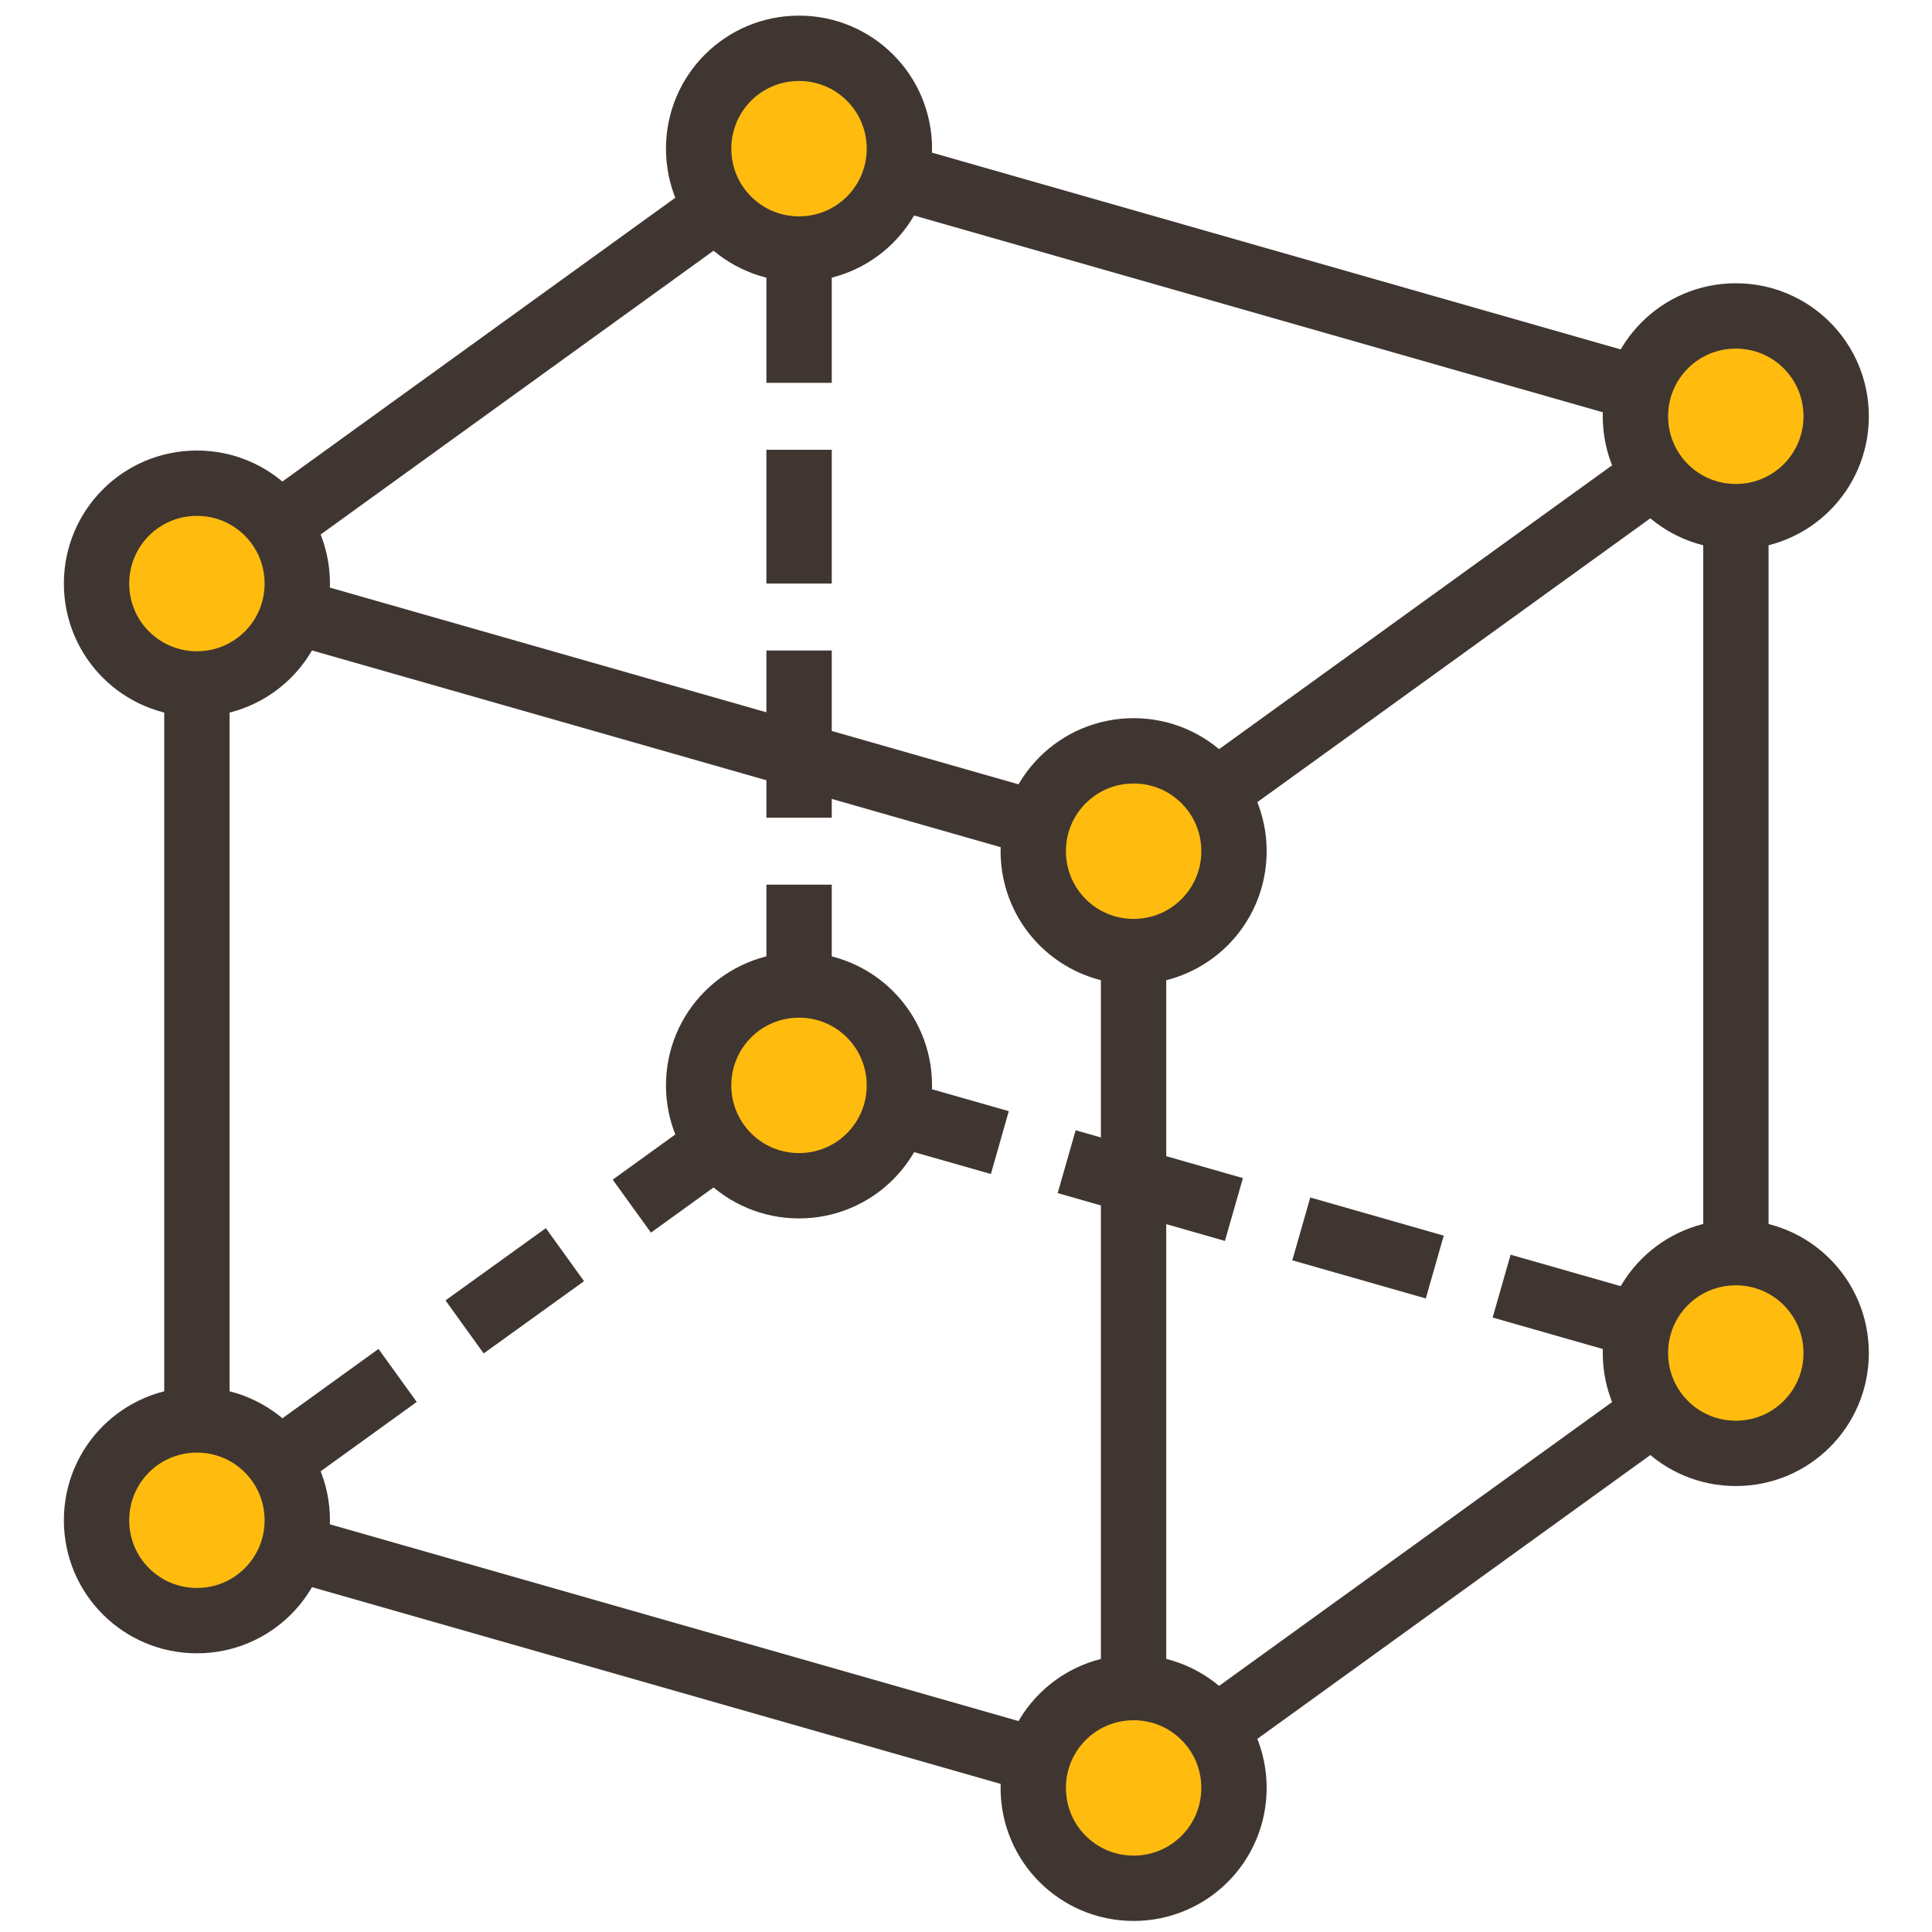 <svg width="68" height="68" viewBox="0 0 68 68" fill="none" xmlns="http://www.w3.org/2000/svg">
<path d="M28.124 5.232L6.93 20.54L39.899 29.959L61.094 14.652L28.124 5.232Z" stroke="#403631" stroke-width="2.3" stroke-linejoin="round"/>
<path d="M19.884 44.16L16.352 46.703" stroke="#403631" stroke-width="2.3" stroke-linejoin="round"/>
<path d="M35.191 40.215L28.126 38.202L22.238 42.452" stroke="#403631" stroke-width="2.3" stroke-linejoin="round"/>
<path d="M43.43 42.571L37.543 40.887" stroke="#403631" stroke-width="2.3" stroke-linejoin="round"/>
<path d="M50.499 44.596L45.801 43.253" stroke="#403631" stroke-width="2.3" stroke-linejoin="round"/>
<path d="M13.995 48.411L6.93 53.509L39.899 62.929L61.094 47.622L52.852 45.267" stroke="#403631" stroke-width="2.3" stroke-linejoin="round"/>
<path d="M6.93 20.54V53.509" stroke="#403631" stroke-width="2.3" stroke-linejoin="round"/>
<path d="M39.898 29.959V62.929" stroke="#403631" stroke-width="2.3" stroke-linejoin="round"/>
<path d="M28.125 31.137V38.202" stroke="#403631" stroke-width="2.3" stroke-linejoin="round"/>
<path d="M28.125 22.895V28.782" stroke="#403631" stroke-width="2.3" stroke-linejoin="round"/>
<path d="M28.125 15.83V20.54" stroke="#403631" stroke-width="2.3" stroke-linejoin="round"/>
<path d="M28.125 5.232V13.475" stroke="#403631" stroke-width="2.3" stroke-linejoin="round"/>
<path d="M61.098 14.652V47.622" stroke="#403631" stroke-width="2.3" stroke-linejoin="round"/>
<path d="M43.432 62.929C43.432 64.884 41.854 66.461 39.9 66.461C37.945 66.461 36.367 64.884 36.367 62.929C36.367 60.974 37.945 59.397 39.9 59.397C41.854 59.397 43.432 60.974 43.432 62.929Z" fill="#FFBC0F" stroke="#403631" stroke-width="2.3" stroke-miterlimit="10"/>
<path d="M64.627 47.622C64.627 49.576 63.05 51.154 61.095 51.154C59.14 51.154 57.562 49.576 57.562 47.622C57.562 45.667 59.14 44.089 61.095 44.089C63.05 44.089 64.627 45.667 64.627 47.622Z" fill="#FFBC0F" stroke="#403631" stroke-width="2.3" stroke-miterlimit="10"/>
<path d="M31.655 38.202C31.655 40.157 30.077 41.734 28.122 41.734C26.168 41.734 24.59 40.157 24.59 38.202C24.59 36.247 26.168 34.669 28.122 34.669C30.077 34.669 31.655 36.247 31.655 38.202Z" fill="#FFBC0F" stroke="#403631" stroke-width="2.3" stroke-miterlimit="10"/>
<path d="M10.463 53.509C10.463 55.464 8.886 57.041 6.931 57.041C4.976 57.041 3.398 55.464 3.398 53.509C3.398 51.554 4.976 49.977 6.931 49.977C8.886 49.977 10.463 51.554 10.463 53.509Z" fill="#FFBC0F" stroke="#403631" stroke-width="2.3" stroke-miterlimit="10"/>
<path d="M10.463 20.54C10.463 22.494 8.886 24.072 6.931 24.072C4.976 24.072 3.398 22.494 3.398 20.54C3.398 18.585 4.976 17.007 6.931 17.007C8.886 17.007 10.463 18.585 10.463 20.54Z" fill="#FFBC0F" stroke="#403631" stroke-width="2.3" stroke-miterlimit="10"/>
<path d="M31.655 5.232C31.655 7.187 30.077 8.765 28.122 8.765C26.168 8.765 24.59 7.187 24.59 5.232C24.59 3.278 26.168 1.7 28.122 1.7C30.077 1.7 31.655 3.278 31.655 5.232Z" fill="#FFBC0F" stroke="#403631" stroke-width="2.3" stroke-miterlimit="10"/>
<path d="M64.627 14.652C64.627 16.607 63.05 18.184 61.095 18.184C59.14 18.184 57.562 16.607 57.562 14.652C57.562 12.697 59.14 11.12 61.095 11.12C63.05 11.12 64.627 12.697 64.627 14.652Z" fill="#FFBC0F" stroke="#403631" stroke-width="2.3" stroke-miterlimit="10"/>
<path d="M43.432 29.959C43.432 31.914 41.854 33.492 39.9 33.492C37.945 33.492 36.367 31.914 36.367 29.959C36.367 28.005 37.945 26.427 39.9 26.427C41.854 26.427 43.432 28.005 43.432 29.959Z" fill="#FFBC0F" stroke="#403631" stroke-width="2.3" stroke-miterlimit="10"/>
</svg>
